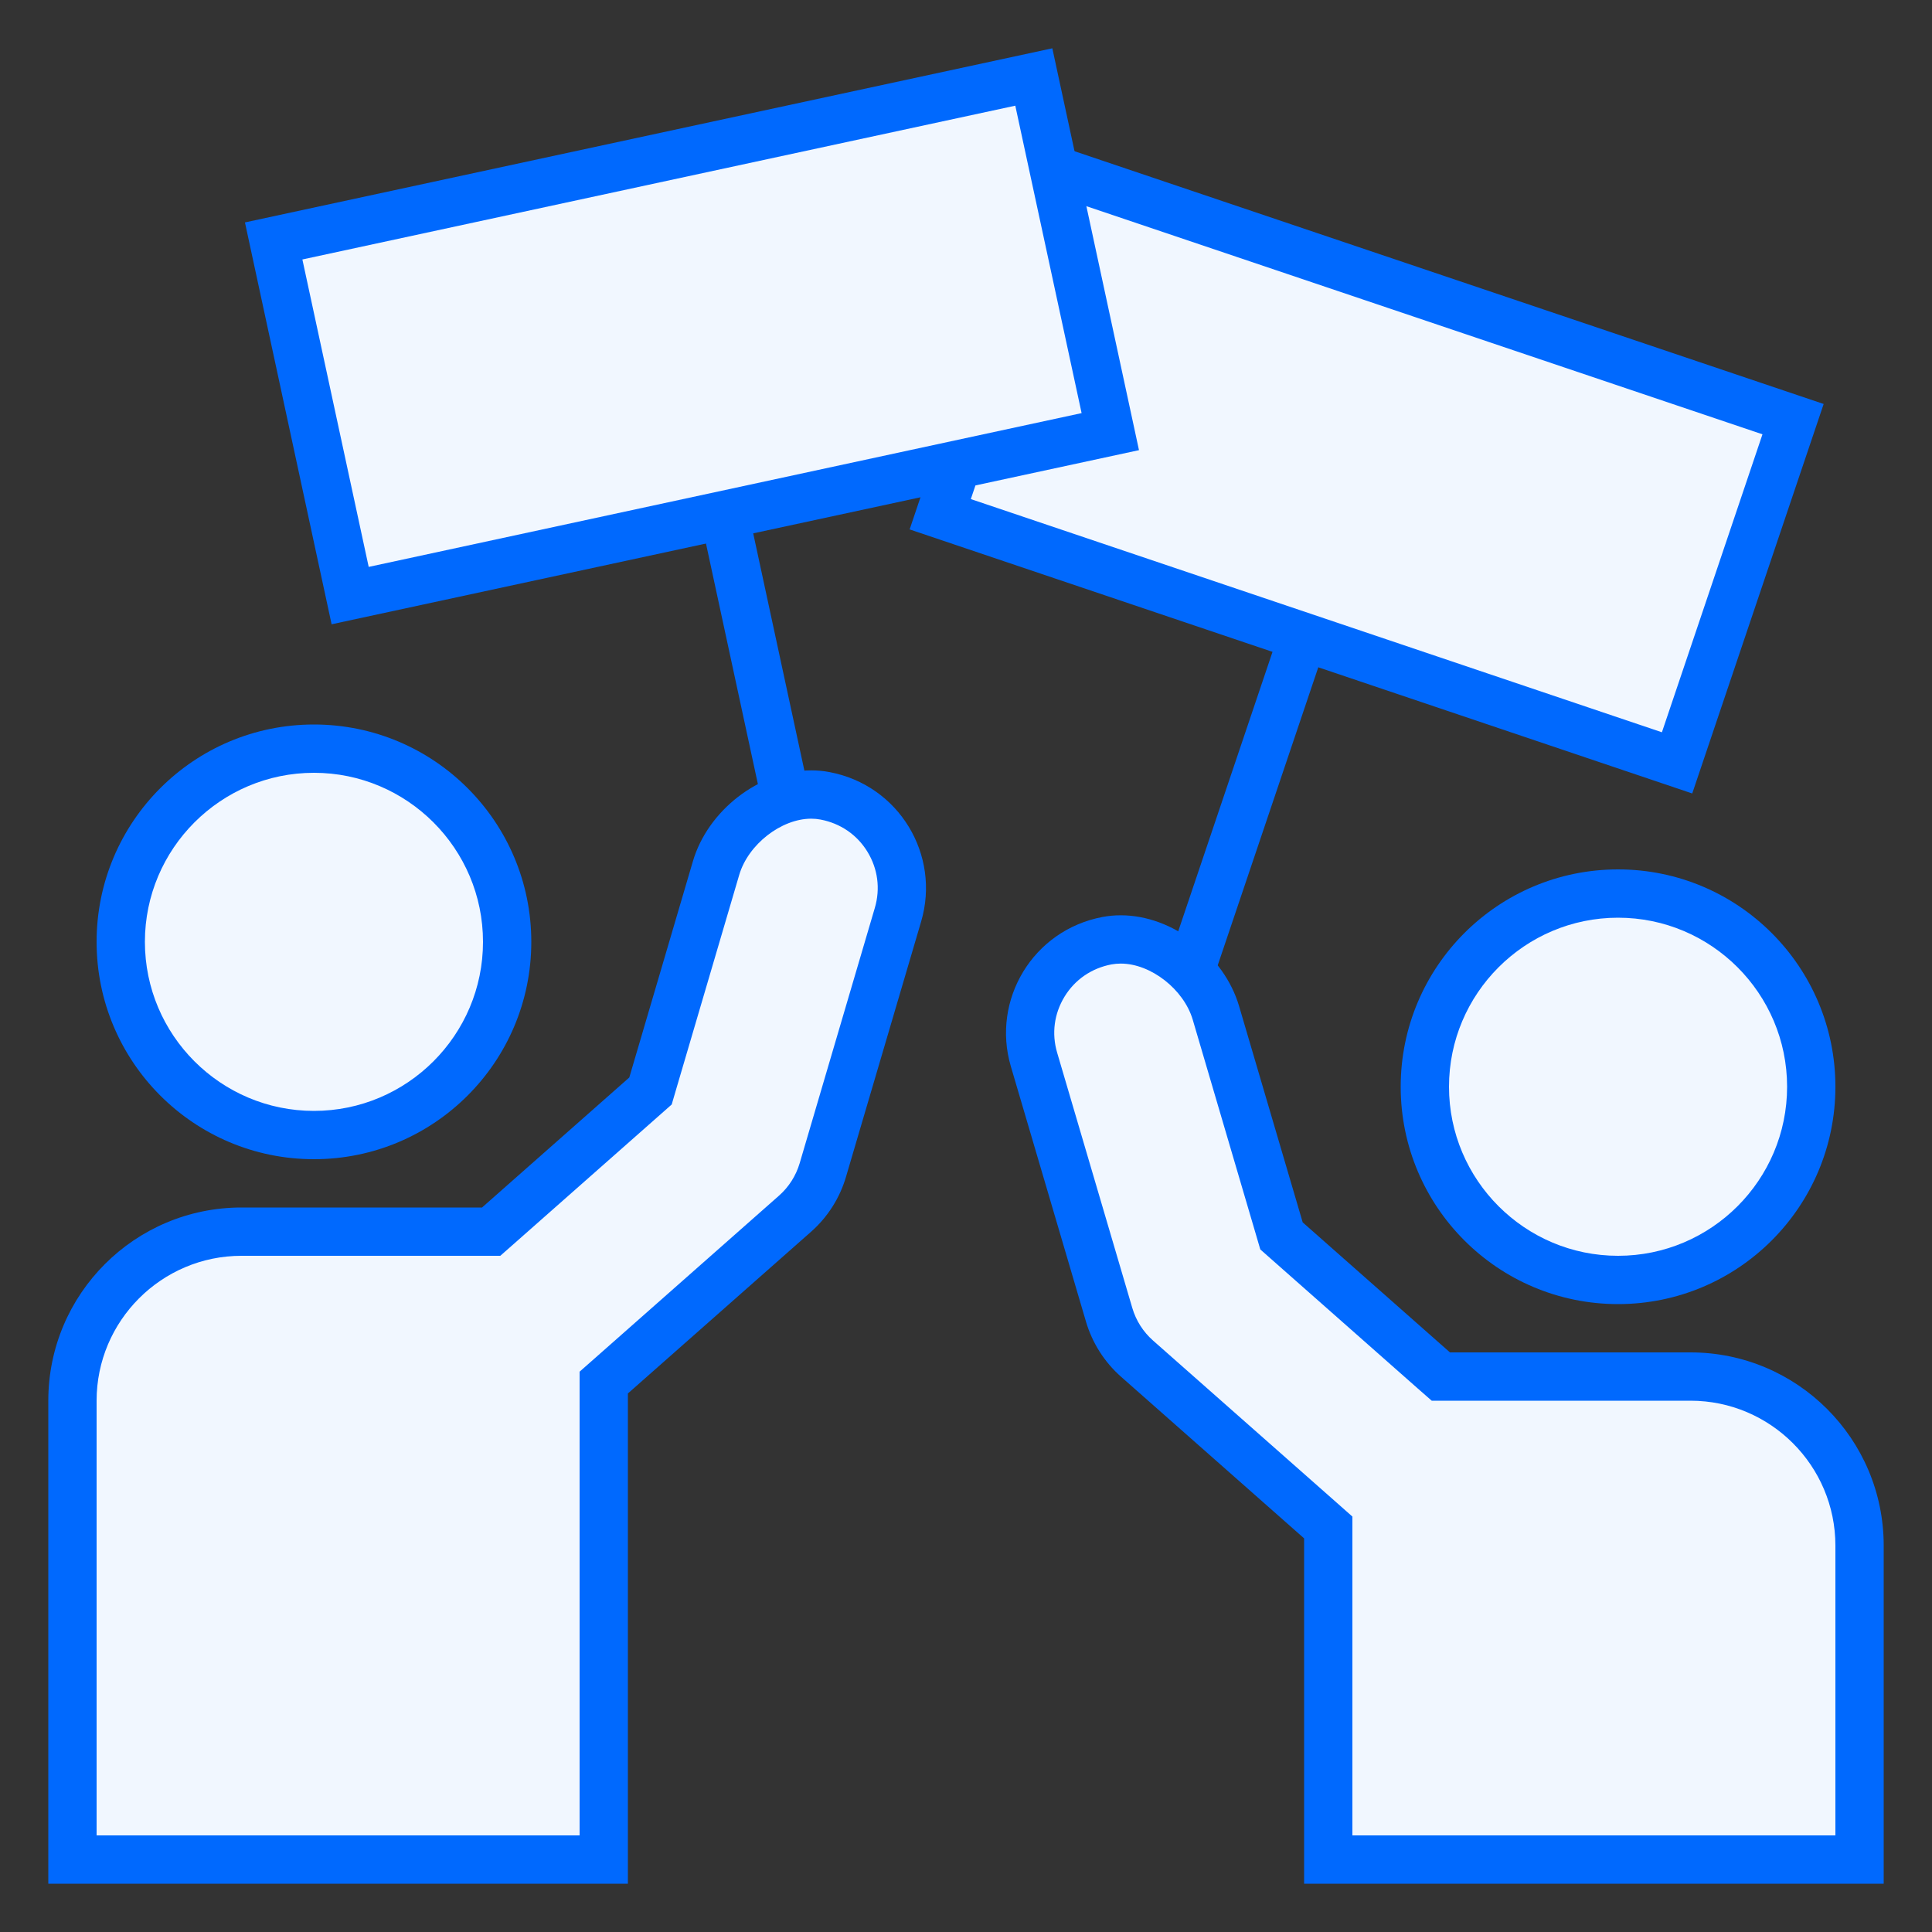 <svg width="80" height="80" viewBox="0 0 80 80" fill="none" xmlns="http://www.w3.org/2000/svg">
<rect x="0" y="0" width="80" height="80" fill="#333333" stroke="none"/>
<path d="M38.935 21.296L43.738 7.063L74.248 17.357L69.446 31.591L38.935 21.296Z" fill="#F1F7FF"/>
<path d="M44.364 8.328L72.98 17.984L68.816 30.322L40.2 20.666L44.364 8.328ZM43.108 5.794L37.666 21.922L70.072 32.856L75.514 16.728L43.108 5.794Z" fill="#0069FE"/>
<path d="M54.065 26.052L49.205 40.454" stroke="#0069FE" stroke-width="2" stroke-miterlimit="10"/>
<path d="M11.33 9.979L42.806 3.19L45.973 17.875L14.497 24.663L11.33 9.979Z" fill="#F1F7FF"/>
<path d="M42.041 4.376L44.787 17.106L15.267 23.474L12.521 10.744L42.041 4.376ZM43.575 2L10.143 9.21L13.731 25.85L47.163 18.64L43.575 2Z" fill="#0069FE"/>
<path d="M29.93 20.994L33.136 35.854" stroke="#0069FE" stroke-width="2" stroke-miterlimit="10"/>
<path d="M67 37C64.878 37 62.843 37.843 61.343 39.343C59.843 40.843 59 42.878 59 45C59 47.122 59.843 49.157 61.343 50.657C62.843 52.157 64.878 53 67 53C69.122 53 71.157 52.157 72.657 50.657C74.157 49.157 75 47.122 75 45C75 42.878 74.157 40.843 72.657 39.343C71.157 37.843 69.122 37 67 37Z" fill="#F1F7FF"/>
<path d="M67 38C70.86 38 74 41.14 74 45C74 48.86 70.86 52 67 52C63.14 52 60 48.86 60 45C60 41.14 63.14 38 67 38ZM67 36C62.03 36 58 40.03 58 45C58 49.97 62.03 54 67 54C71.97 54 76 49.97 76 45C76 40.03 71.97 36 67 36Z" fill="#0069FE"/>
<path d="M55.001 77V63.25L47.083 56.258C46.533 55.774 46.133 55.146 45.927 54.444L42.817 43.872C42.509 42.82 42.659 41.68 43.231 40.746C43.811 39.798 44.737 39.162 45.841 38.954C46.029 38.918 46.219 38.902 46.409 38.902C48.117 38.902 49.847 40.238 50.351 41.946L53.067 51.176L59.665 57.002H70.001C73.861 57.002 77.001 60.142 77.001 64.002V77.002L55.001 77Z" fill="#F1F7FF"/>
<path d="M46.408 39.9C47.652 39.9 49.018 40.966 49.39 42.228L52.024 51.182L52.186 51.736L52.618 52.118L58.716 57.502L59.284 58H60.04H70C73.308 58 76 60.692 76 64V76H56V63.7V62.798L55.324 62.2L47.744 55.508C47.336 55.148 47.04 54.682 46.886 54.16L43.774 43.588C43.54 42.796 43.65 41.972 44.082 41.266C44.512 40.562 45.202 40.09 46.024 39.934C46.148 39.912 46.276 39.9 46.408 39.9ZM46.408 37.9C46.156 37.9 45.904 37.922 45.654 37.97C42.766 38.514 41.048 41.406 41.856 44.154L44.968 54.726C45.228 55.608 45.732 56.4 46.42 57.008L54 63.7V78H78V64C78 59.582 74.418 56 70 56H60.04L53.942 50.616L51.308 41.662C50.69 39.566 48.566 37.9 46.408 37.9Z" fill="#0069FE"/>
<path d="M13 31C10.878 31 8.843 31.843 7.343 33.343C5.843 34.843 5 36.878 5 39C5 41.122 5.843 43.157 7.343 44.657C8.843 46.157 10.878 47 13 47C15.122 47 17.157 46.157 18.657 44.657C20.157 43.157 21 41.122 21 39C21 36.878 20.157 34.843 18.657 33.343C17.157 31.843 15.122 31 13 31Z" fill="#F1F7FF"/>
<path d="M13 32C16.86 32 20 35.14 20 39C20 42.86 16.86 46 13 46C9.14 46 6 42.86 6 39C6 35.14 9.14 32 13 32ZM13 30C8.03 30 4 34.03 4 39C4 43.97 8.03 48 13 48C17.97 48 22 43.97 22 39C22 34.03 17.97 30 13 30Z" fill="#0069FE"/>
<path d="M3 77V58C3 54.14 6.14 51 10 51H20.336L26.934 45.174L29.65 35.944C30.152 34.236 31.884 32.9 33.592 32.9C33.782 32.9 33.972 32.916 34.16 32.952C35.262 33.16 36.19 33.796 36.77 34.744C37.342 35.678 37.492 36.818 37.184 37.87L34.074 48.442C33.866 49.144 33.468 49.772 32.918 50.256L25 57.25V77H3Z" fill="#F1F7FF"/>
<path d="M33.592 33.9C33.722 33.9 33.852 33.912 33.976 33.936C34.798 34.092 35.488 34.564 35.918 35.268C36.35 35.974 36.458 36.798 36.226 37.59L33.114 48.162C32.96 48.684 32.664 49.15 32.256 49.51L24.676 56.202L24 56.798V57.7V76H4V58C4 54.692 6.692 52 10 52H19.96H20.716L21.284 51.5L27.382 46.116L27.814 45.734L27.976 45.18L30.61 36.226C30.982 34.966 32.348 33.9 33.592 33.9ZM33.592 31.9C31.432 31.9 29.308 33.566 28.692 35.662L26.058 44.616L19.96 50H10C5.582 50 2 53.582 2 58V78H26V57.7L33.58 51.008C34.27 50.4 34.774 49.608 35.032 48.726L38.144 38.154C38.952 35.406 37.234 32.516 34.346 31.97C34.096 31.922 33.844 31.9 33.592 31.9Z" fill="#0069FE"/>
</svg>
